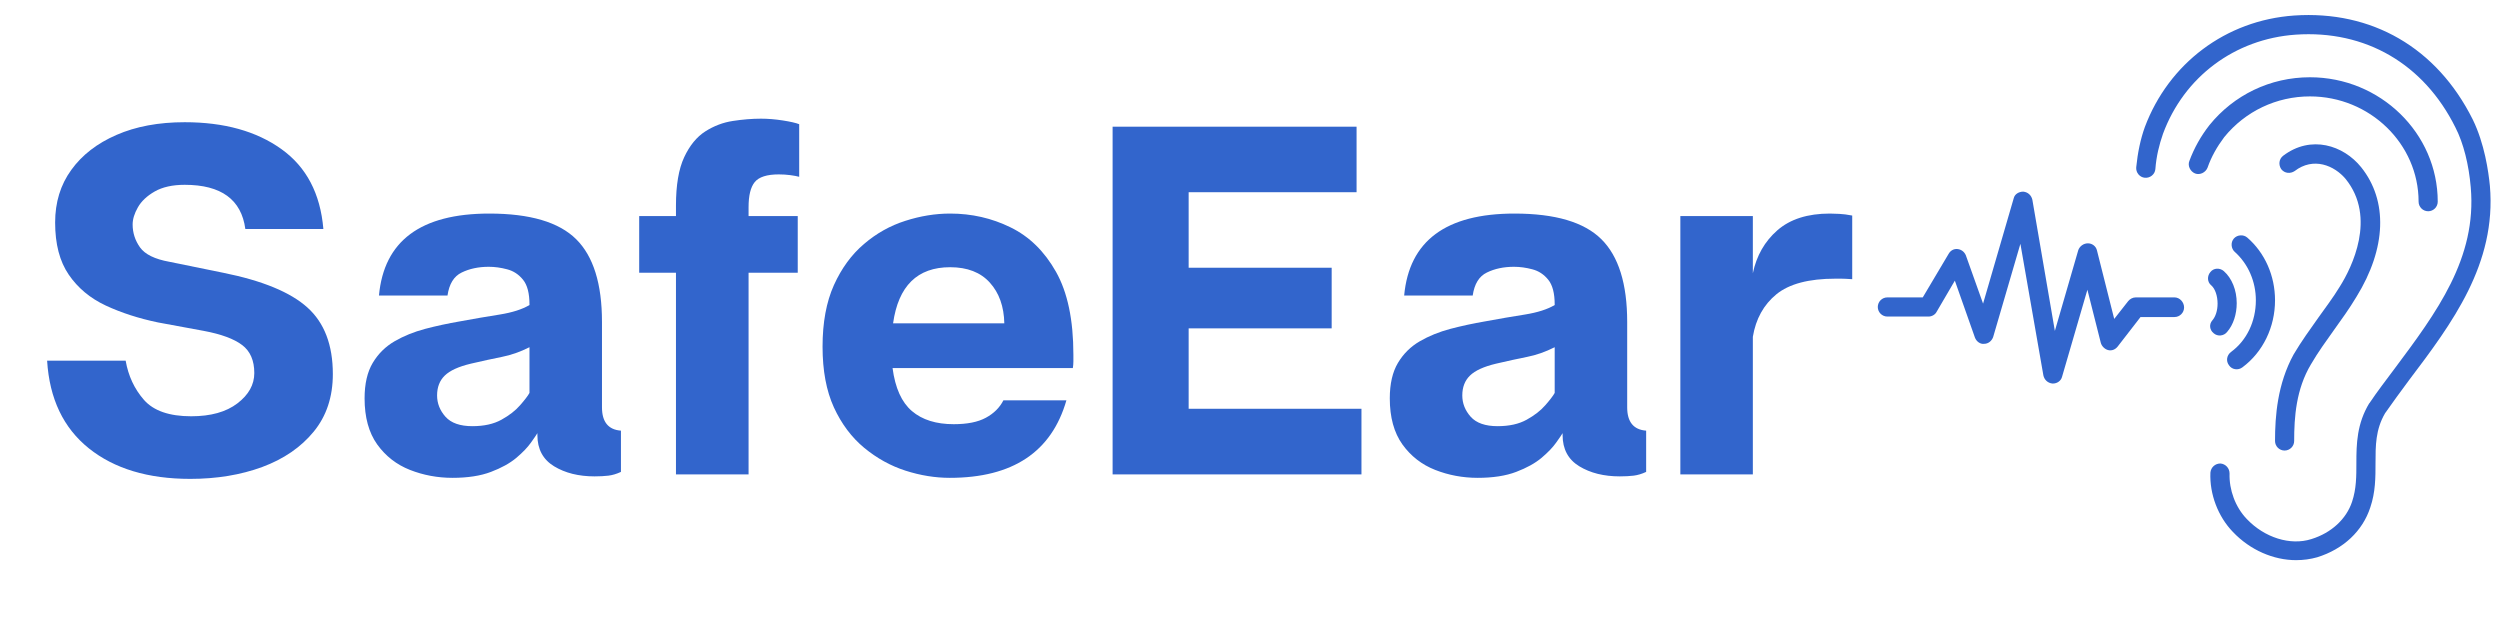 <svg xmlns="http://www.w3.org/2000/svg" xmlns:xlink="http://www.w3.org/1999/xlink" width="500" viewBox="0 0 375 93.75" height="125" preserveAspectRatio="xMidYMid meet"><defs><g></g><clipPath id="a0efca9aed"><path d="M 320 2 L 374 2 L 374 84.441 L 320 84.441 Z M 320 2 " clip-rule="nonzero"></path></clipPath><clipPath id="59ac689371"><path d="M 281.668 28 L 328 28 L 328 58 L 281.668 58 Z M 281.668 28 " clip-rule="nonzero"></path></clipPath></defs><g fill="#3265cc" fill-opacity="1"><g transform="translate(4.317, 71.16)"><g><path d="M 29.141 -30.25 C 35.047 -29.062 39.266 -27.32 41.797 -25.031 C 44.336 -22.75 45.609 -19.422 45.609 -15.047 C 45.609 -11.617 44.648 -8.738 42.734 -6.406 C 40.816 -4.07 38.242 -2.305 35.016 -1.109 C 31.785 0.078 28.188 0.672 24.219 0.672 C 17.906 0.672 12.836 -0.852 9.016 -3.906 C 5.191 -6.969 3.102 -11.352 2.75 -17.062 L 14.531 -17.062 C 14.926 -14.781 15.844 -12.816 17.281 -11.172 C 18.727 -9.535 21.086 -8.719 24.359 -8.719 C 27.297 -8.719 29.609 -9.363 31.297 -10.656 C 32.984 -11.945 33.828 -13.461 33.828 -15.203 C 33.828 -17.086 33.219 -18.488 32 -19.406 C 30.781 -20.332 28.859 -21.039 26.234 -21.531 L 19.375 -22.797 C 16.488 -23.398 13.879 -24.242 11.547 -25.328 C 9.211 -26.422 7.363 -27.961 6 -29.953 C 4.633 -31.941 3.953 -34.551 3.953 -37.781 C 3.953 -40.812 4.758 -43.441 6.375 -45.672 C 7.988 -47.91 10.25 -49.66 13.156 -50.922 C 16.062 -52.191 19.473 -52.828 23.391 -52.828 C 29.305 -52.828 34.141 -51.484 37.891 -48.797 C 41.641 -46.117 43.738 -42.125 44.188 -36.812 L 32.484 -36.812 C 31.891 -41.227 28.859 -43.438 23.391 -43.438 C 21.555 -43.438 20.055 -43.102 18.891 -42.438 C 17.723 -41.77 16.879 -40.973 16.359 -40.047 C 15.836 -39.129 15.578 -38.273 15.578 -37.484 C 15.578 -36.242 15.945 -35.098 16.688 -34.047 C 17.438 -33.004 18.906 -32.285 21.094 -31.891 Z M 29.141 -30.25 "></path></g></g></g><g fill="#3265cc" fill-opacity="1"><g transform="translate(52.672, 71.16)"><g><path d="M 37.625 -10.062 C 37.625 -7.875 38.57 -6.707 40.469 -6.562 L 40.469 -0.375 C 39.82 -0.07 39.195 0.113 38.594 0.188 C 38 0.258 37.305 0.297 36.516 0.297 C 34.129 0.297 32.102 -0.207 30.438 -1.219 C 28.77 -2.238 27.938 -3.797 27.938 -5.891 L 27.938 -6.188 C 27.789 -5.938 27.469 -5.461 26.969 -4.766 C 26.477 -4.066 25.75 -3.305 24.781 -2.484 C 23.812 -1.672 22.539 -0.969 20.969 -0.375 C 19.406 0.219 17.484 0.516 15.203 0.516 C 12.961 0.516 10.836 0.117 8.828 -0.672 C 6.816 -1.461 5.176 -2.738 3.906 -4.5 C 2.645 -6.27 2.016 -8.57 2.016 -11.406 C 2.016 -13.582 2.422 -15.352 3.234 -16.719 C 4.055 -18.094 5.148 -19.176 6.516 -19.969 C 7.879 -20.758 9.406 -21.379 11.094 -21.828 C 12.789 -22.273 14.531 -22.648 16.312 -22.953 C 18.445 -23.348 20.445 -23.691 22.312 -23.984 C 24.176 -24.285 25.656 -24.758 26.75 -25.406 L 26.75 -25.484 C 26.75 -27.172 26.426 -28.41 25.781 -29.203 C 25.133 -30.004 24.336 -30.523 23.391 -30.766 C 22.453 -31.016 21.535 -31.141 20.641 -31.141 C 19.098 -31.141 17.742 -30.852 16.578 -30.281 C 15.41 -29.719 14.703 -28.566 14.453 -26.828 L 4.172 -26.828 C 4.922 -35.023 10.438 -39.125 20.719 -39.125 C 26.82 -39.125 31.164 -37.844 33.75 -35.281 C 36.332 -32.727 37.625 -28.594 37.625 -22.875 Z M 26.75 -12.219 L 26.75 -19.078 C 25.363 -18.379 23.984 -17.895 22.609 -17.625 C 21.242 -17.352 19.691 -17.016 17.953 -16.609 C 16.117 -16.172 14.816 -15.578 14.047 -14.828 C 13.273 -14.078 12.891 -13.082 12.891 -11.844 C 12.891 -10.656 13.312 -9.586 14.156 -8.641 C 15 -7.703 16.344 -7.234 18.188 -7.234 C 19.926 -7.234 21.379 -7.555 22.547 -8.203 C 23.711 -8.848 24.641 -9.566 25.328 -10.359 C 26.023 -11.148 26.5 -11.77 26.75 -12.219 Z M 26.75 -12.219 "></path></g></g></g><g fill="#3265cc" fill-opacity="1"><g transform="translate(94.395, 71.16)"><g><path d="M 22.422 -45 C 20.641 -45 19.438 -44.613 18.812 -43.844 C 18.195 -43.082 17.891 -41.832 17.891 -40.094 L 17.891 -38.75 L 25.266 -38.75 L 25.266 -30.25 L 17.891 -30.25 L 17.891 0 L 7 0 L 7 -30.25 L 1.484 -30.25 L 1.484 -38.75 L 7 -38.75 L 7 -40.312 C 7 -43.395 7.41 -45.816 8.234 -47.578 C 9.055 -49.336 10.113 -50.629 11.406 -51.453 C 12.695 -52.273 14.07 -52.797 15.531 -53.016 C 17 -53.242 18.406 -53.359 19.75 -53.359 C 20.789 -53.359 21.879 -53.27 23.016 -53.094 C 24.16 -52.914 24.984 -52.727 25.484 -52.531 L 25.484 -44.641 C 25.141 -44.734 24.691 -44.816 24.141 -44.891 C 23.598 -44.961 23.023 -45 22.422 -45 Z M 22.422 -45 "></path></g></g></g><g fill="#3265cc" fill-opacity="1"><g transform="translate(121.367, 71.16)"><g><path d="M 39.641 -17.953 C 39.641 -17.609 39.641 -17.273 39.641 -16.953 C 39.641 -16.629 39.613 -16.297 39.562 -15.953 L 12.516 -15.953 C 12.91 -12.961 13.879 -10.812 15.422 -9.5 C 16.961 -8.188 19.051 -7.531 21.688 -7.531 C 23.719 -7.531 25.328 -7.852 26.516 -8.5 C 27.711 -9.145 28.586 -10.016 29.141 -11.109 L 38.594 -11.109 C 36.363 -3.359 30.531 0.516 21.094 0.516 C 18.906 0.516 16.691 0.156 14.453 -0.562 C 12.223 -1.281 10.16 -2.422 8.266 -3.984 C 6.379 -5.547 4.863 -7.566 3.719 -10.047 C 2.582 -12.535 2.016 -15.57 2.016 -19.156 C 2.016 -22.781 2.582 -25.859 3.719 -28.391 C 4.863 -30.922 6.367 -32.977 8.234 -34.562 C 10.098 -36.156 12.16 -37.312 14.422 -38.031 C 16.68 -38.758 18.926 -39.125 21.156 -39.125 C 24.383 -39.125 27.398 -38.438 30.203 -37.062 C 33.016 -35.695 35.289 -33.473 37.031 -30.391 C 38.77 -27.316 39.641 -23.172 39.641 -17.953 Z M 12.594 -22.656 L 29.281 -22.656 C 29.227 -25.188 28.504 -27.223 27.109 -28.766 C 25.723 -30.305 23.738 -31.078 21.156 -31.078 C 16.238 -31.078 13.383 -28.27 12.594 -22.656 Z M 12.594 -22.656 "></path></g></g></g><g fill="#3265cc" fill-opacity="1"><g transform="translate(163.016, 71.16)"><g><path d="M 15.281 -9.844 L 41.203 -9.844 L 41.203 0 L 3.875 0 L 3.875 -52.156 L 40.469 -52.156 L 40.469 -42.328 L 15.281 -42.328 L 15.281 -31 L 36.734 -31 L 36.734 -21.906 L 15.281 -21.906 Z M 15.281 -9.844 "></path></g></g></g><g fill="#3265cc" fill-opacity="1"><g transform="translate(206.453, 71.16)"><g><path d="M 37.625 -10.062 C 37.625 -7.875 38.57 -6.707 40.469 -6.562 L 40.469 -0.375 C 39.82 -0.07 39.195 0.113 38.594 0.188 C 38 0.258 37.305 0.297 36.516 0.297 C 34.129 0.297 32.102 -0.207 30.438 -1.219 C 28.77 -2.238 27.938 -3.797 27.938 -5.891 L 27.938 -6.188 C 27.789 -5.938 27.469 -5.461 26.969 -4.766 C 26.477 -4.066 25.75 -3.305 24.781 -2.484 C 23.812 -1.672 22.539 -0.969 20.969 -0.375 C 19.406 0.219 17.484 0.516 15.203 0.516 C 12.961 0.516 10.836 0.117 8.828 -0.672 C 6.816 -1.461 5.176 -2.738 3.906 -4.5 C 2.645 -6.27 2.016 -8.57 2.016 -11.406 C 2.016 -13.582 2.422 -15.352 3.234 -16.719 C 4.055 -18.094 5.148 -19.176 6.516 -19.969 C 7.879 -20.758 9.406 -21.379 11.094 -21.828 C 12.789 -22.273 14.531 -22.648 16.312 -22.953 C 18.445 -23.348 20.445 -23.691 22.312 -23.984 C 24.176 -24.285 25.656 -24.758 26.75 -25.406 L 26.75 -25.484 C 26.75 -27.172 26.426 -28.41 25.781 -29.203 C 25.133 -30.004 24.336 -30.523 23.391 -30.766 C 22.453 -31.016 21.535 -31.141 20.641 -31.141 C 19.098 -31.141 17.742 -30.852 16.578 -30.281 C 15.41 -29.719 14.703 -28.566 14.453 -26.828 L 4.172 -26.828 C 4.922 -35.023 10.438 -39.125 20.719 -39.125 C 26.82 -39.125 31.164 -37.844 33.75 -35.281 C 36.332 -32.727 37.625 -28.594 37.625 -22.875 Z M 26.75 -12.219 L 26.75 -19.078 C 25.363 -18.379 23.984 -17.895 22.609 -17.625 C 21.242 -17.352 19.691 -17.016 17.953 -16.609 C 16.117 -16.172 14.816 -15.578 14.047 -14.828 C 13.273 -14.078 12.891 -13.082 12.891 -11.844 C 12.891 -10.656 13.312 -9.586 14.156 -8.641 C 15 -7.703 16.344 -7.234 18.188 -7.234 C 19.926 -7.234 21.379 -7.555 22.547 -8.203 C 23.711 -8.848 24.641 -9.566 25.328 -10.359 C 26.023 -11.148 26.5 -11.77 26.75 -12.219 Z M 26.75 -12.219 "></path></g></g></g><g fill="#3265cc" fill-opacity="1"><g transform="translate(248.177, 71.16)"><g><path d="M 26.297 -39.125 C 26.703 -39.125 27.176 -39.109 27.719 -39.078 C 28.27 -39.055 28.914 -38.973 29.656 -38.828 L 29.656 -29.281 C 28.914 -29.332 28.367 -29.359 28.016 -29.359 C 27.672 -29.359 27.375 -29.359 27.125 -29.359 C 23.145 -29.359 20.195 -28.578 18.281 -27.016 C 16.375 -25.453 15.195 -23.328 14.75 -20.641 L 14.75 0 L 3.875 0 L 3.875 -38.75 L 14.75 -38.75 L 14.75 -30.172 C 15.301 -32.805 16.531 -34.957 18.438 -36.625 C 20.352 -38.289 22.973 -39.125 26.297 -39.125 Z M 26.297 -39.125 "></path></g></g></g><g clip-path="url(#a0efca9aed)"><path fill="#3265cc" d="M 373.484 27.883 C 373.27 25.73 372.695 21.566 370.902 17.906 C 365.516 7.137 355.754 1.539 344.125 2.328 C 333.859 3.047 325.316 9.508 321.727 19.055 C 321.078 20.848 320.648 22.93 320.434 25.086 C 320.363 25.875 320.938 26.594 321.727 26.664 C 322.516 26.734 323.234 26.16 323.305 25.371 C 323.449 23.434 323.879 21.711 324.453 20.059 C 327.613 11.516 335.223 5.844 344.34 5.199 C 354.82 4.48 363.578 9.578 368.316 19.125 C 369.535 21.496 370.328 24.727 370.613 28.102 C 371.547 38.723 365.516 46.836 359.129 55.379 C 357.906 57.031 356.613 58.684 355.465 60.406 C 355.465 60.406 355.465 60.477 355.395 60.477 C 353.527 63.562 353.457 66.578 353.457 69.449 C 353.457 71.461 353.457 73.328 352.809 75.266 C 351.949 77.848 349.723 79.93 346.707 80.863 C 343.551 81.871 339.672 80.648 337.016 77.848 C 335.293 76.055 334.359 73.469 334.434 71.031 C 334.434 70.238 333.859 69.594 333.066 69.523 C 332.277 69.523 331.633 70.098 331.562 70.887 C 331.418 74.117 332.711 77.492 334.934 79.789 C 337.52 82.516 341.035 84.023 344.41 84.023 C 345.488 84.023 346.562 83.879 347.57 83.594 C 351.52 82.371 354.391 79.645 355.539 76.125 C 356.328 73.828 356.328 71.605 356.328 69.449 C 356.328 66.867 356.328 64.426 357.762 61.984 C 358.91 60.332 360.133 58.684 361.352 57.031 C 367.812 48.488 374.492 39.586 373.484 27.883 Z M 373.484 27.883 " fill-opacity="1" fill-rule="nonzero"></path></g><path fill="#3265cc" d="M 346.492 14.461 C 355.465 14.461 362.789 21.566 362.789 30.254 C 362.789 31.043 363.434 31.688 364.223 31.688 C 365.016 31.688 365.66 31.043 365.66 30.254 C 365.66 19.988 357.047 11.59 346.492 11.59 C 340.535 11.59 335.078 14.246 331.418 18.766 C 330.125 20.418 329.121 22.215 328.402 24.152 C 328.113 24.871 328.547 25.73 329.262 26.02 C 329.98 26.305 330.844 25.875 331.129 25.156 C 331.703 23.504 332.566 21.996 333.641 20.562 C 336.801 16.684 341.469 14.461 346.492 14.461 Z M 346.492 14.461 " fill-opacity="1" fill-rule="nonzero"></path><path fill="#3265cc" d="M 342.688 67.582 C 343.477 67.582 344.125 66.938 344.125 66.148 C 344.125 62.559 344.41 58.395 346.637 54.66 C 347.715 52.797 348.934 51.145 350.152 49.422 C 351.23 47.914 352.379 46.336 353.457 44.539 C 357.98 37.219 358.195 30.109 354.176 25.086 C 351.52 21.781 346.637 20.203 342.473 23.363 C 341.828 23.863 341.754 24.727 342.184 25.371 C 342.688 26.02 343.551 26.09 344.195 25.66 C 346.996 23.504 350.152 24.797 351.875 26.879 C 356.473 32.621 352.809 40.09 350.945 43.031 C 349.938 44.684 348.789 46.191 347.715 47.699 C 346.492 49.422 345.199 51.215 344.051 53.152 C 341.609 57.605 341.254 62.414 341.254 66.148 C 341.254 66.938 341.898 67.582 342.688 67.582 Z M 342.688 67.582 " fill-opacity="1" fill-rule="nonzero"></path><g clip-path="url(#59ac689371)"><path fill="#3265cc" d="M 326.176 44.609 L 320.363 44.609 C 319.93 44.609 319.5 44.828 319.215 45.184 L 317.133 47.84 L 314.547 37.574 C 314.402 36.93 313.828 36.5 313.184 36.5 C 312.535 36.5 311.961 36.93 311.746 37.504 L 308.23 49.637 L 304.855 29.965 C 304.711 29.32 304.211 28.816 303.492 28.746 C 302.844 28.746 302.199 29.105 302.055 29.75 L 297.461 45.543 L 294.875 38.293 C 294.66 37.793 294.23 37.434 293.656 37.359 C 293.082 37.289 292.578 37.574 292.293 38.078 L 288.414 44.609 L 283.102 44.609 C 282.312 44.609 281.668 45.258 281.668 46.047 C 281.668 46.836 282.312 47.484 283.102 47.484 L 289.277 47.484 C 289.781 47.484 290.281 47.195 290.496 46.766 L 293.227 42.098 L 296.242 50.641 C 296.457 51.215 297.031 51.648 297.605 51.574 C 298.25 51.574 298.754 51.145 298.969 50.57 L 303.059 36.57 L 306.508 56.312 C 306.648 56.957 307.152 57.461 307.871 57.531 C 307.871 57.531 307.941 57.531 307.941 57.531 C 308.59 57.531 309.164 57.102 309.305 56.527 L 313.109 43.461 L 315.121 51.43 C 315.266 51.934 315.695 52.363 316.199 52.508 C 316.773 52.652 317.273 52.438 317.633 52.004 L 321.078 47.555 L 326.176 47.555 C 326.965 47.555 327.613 46.91 327.613 46.117 C 327.613 45.328 326.965 44.609 326.176 44.609 Z M 326.176 44.609 " fill-opacity="1" fill-rule="nonzero"></path></g><path fill="#3265cc" d="M 334.648 52.797 C 334 53.297 333.859 54.16 334.359 54.805 C 334.793 55.453 335.723 55.594 336.371 55.094 C 339.457 52.797 341.254 49.062 341.254 45.043 C 341.254 41.379 339.746 37.934 337.09 35.637 C 336.516 35.137 335.582 35.207 335.078 35.781 C 334.574 36.355 334.648 37.289 335.223 37.793 C 337.23 39.586 338.379 42.242 338.379 45.043 C 338.379 48.199 337.016 51.07 334.648 52.797 Z M 334.648 52.797 " fill-opacity="1" fill-rule="nonzero"></path><path fill="#3265cc" d="M 332.062 49.996 C 332.637 50.496 333.57 50.426 334.074 49.781 C 335.008 48.703 335.508 47.125 335.508 45.473 C 335.508 43.535 334.793 41.738 333.57 40.664 C 332.996 40.16 332.062 40.16 331.562 40.805 C 331.059 41.379 331.059 42.312 331.703 42.816 C 332.277 43.32 332.637 44.395 332.637 45.543 C 332.637 46.551 332.352 47.484 331.848 48.059 C 331.344 48.633 331.418 49.492 332.062 49.996 Z M 332.062 49.996 " fill-opacity="1" fill-rule="nonzero"></path></svg>